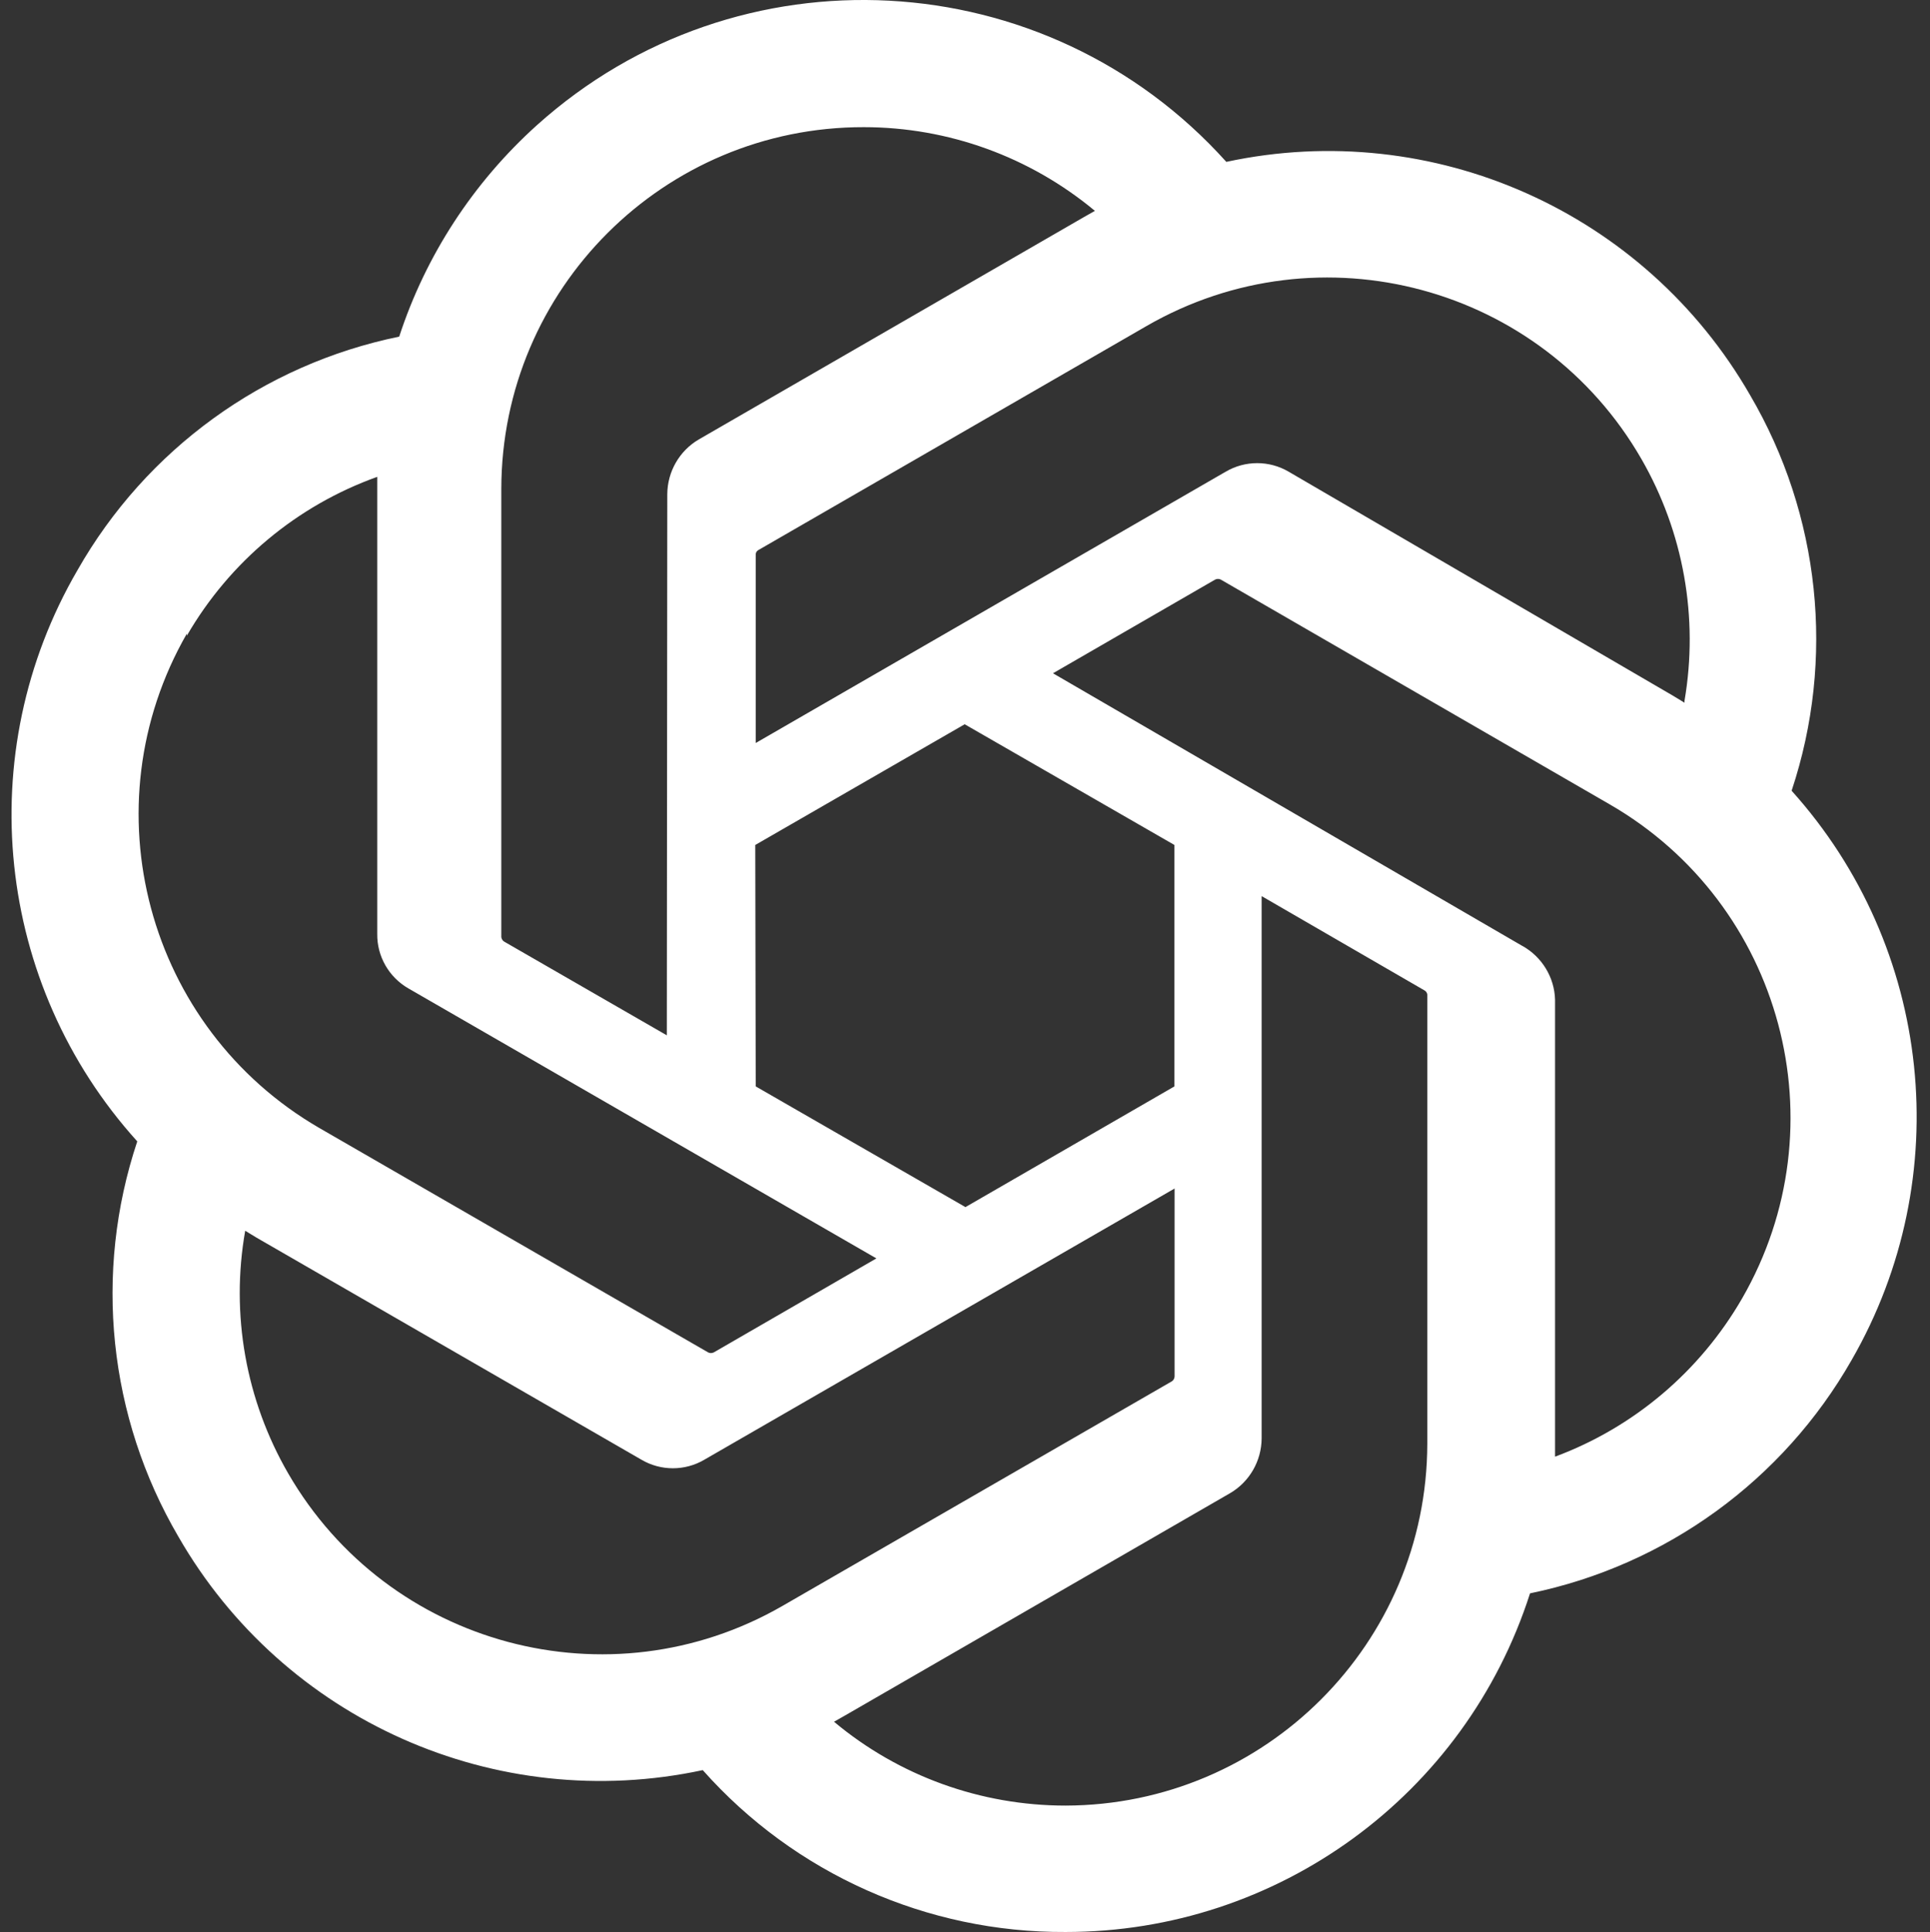 <?xml version="1.0" encoding="UTF-8"?>
<svg id="Layer_1" data-name="Layer 1" xmlns="http://www.w3.org/2000/svg" viewBox="0 0 125.7 125.8">
  <rect x="0" y="0" width="125.7" height="125.8" fill="#333333" stroke="none"/>
  <defs>
    <style>
      .cls-1 {
        fill: #fff;
      }
    </style>
  </defs>
  <path class="cls-1" d="M116.69,51.48c2.85-8.57,1.86-17.95-2.7-25.74-6.86-11.94-20.65-18.09-34.12-15.2-11.74-13.06-31.84-14.13-44.9-2.39-4.14,3.73-7.24,8.47-8.97,13.77-8.85,1.81-16.48,7.35-20.95,15.2-6.94,11.92-5.36,26.97,3.89,37.2-2.86,8.57-1.88,17.95,2.68,25.74,6.87,11.95,20.67,18.09,34.15,15.2,5.99,6.75,14.61,10.59,23.63,10.54,13.81.01,26.04-8.9,30.25-22.05,8.85-1.82,16.48-7.36,20.95-15.2,6.85-11.9,5.27-26.87-3.92-37.07h0ZM69.4,117.57c-5.51,0-10.85-1.92-15.08-5.46l.74-.42,25.05-14.46c1.27-.74,2.05-2.1,2.06-3.57v-35.31l10.59,6.13c.11.05.18.16.2.27v29.26c-.03,13-10.56,23.53-23.56,23.56ZM18.77,95.94c-2.76-4.77-3.76-10.37-2.8-15.8l.74.45,25.07,14.46c1.26.74,2.83.74,4.09,0l30.63-17.66v12.23c0,.13-.07.25-.17.32l-25.37,14.63c-11.27,6.49-25.68,2.63-32.19-8.63h0ZM12.17,41.39c2.78-4.8,7.17-8.47,12.4-10.34v29.76c-.02,1.46.76,2.82,2.03,3.55l30.48,17.58-10.59,6.12c-.12.06-.26.06-.37,0l-25.32-14.61c-11.25-6.52-15.11-20.91-8.63-32.19v.12ZM99.16,61.6l-30.58-17.76,10.56-6.1c.12-.06.26-.06.37,0l25.32,14.63c11.27,6.5,15.13,20.91,8.63,32.18-2.74,4.74-7.04,8.39-12.18,10.3v-29.76c-.04-1.46-.86-2.79-2.13-3.5h0ZM109.7,45.75l-.74-.45-25.02-14.58c-1.27-.75-2.85-.75-4.12,0l-30.6,17.66v-12.23c-.01-.13.04-.25.15-.32l25.32-14.61c11.29-6.5,25.71-2.62,32.21,8.66,2.75,4.77,3.74,10.34,2.81,15.76v.1ZM43.44,67.42l-10.59-6.1c-.11-.06-.18-.17-.2-.3v-29.19c.02-13.02,10.59-23.57,23.61-23.55,5.5,0,10.82,1.93,15.05,5.45l-.74.42-25.05,14.46c-1.27.74-2.05,2.1-2.06,3.57l-.03,35.24ZM49.19,55.02l13.64-7.86,13.66,7.86v15.72l-13.61,7.86-13.66-7.86-.03-15.72Z"/>
</svg>